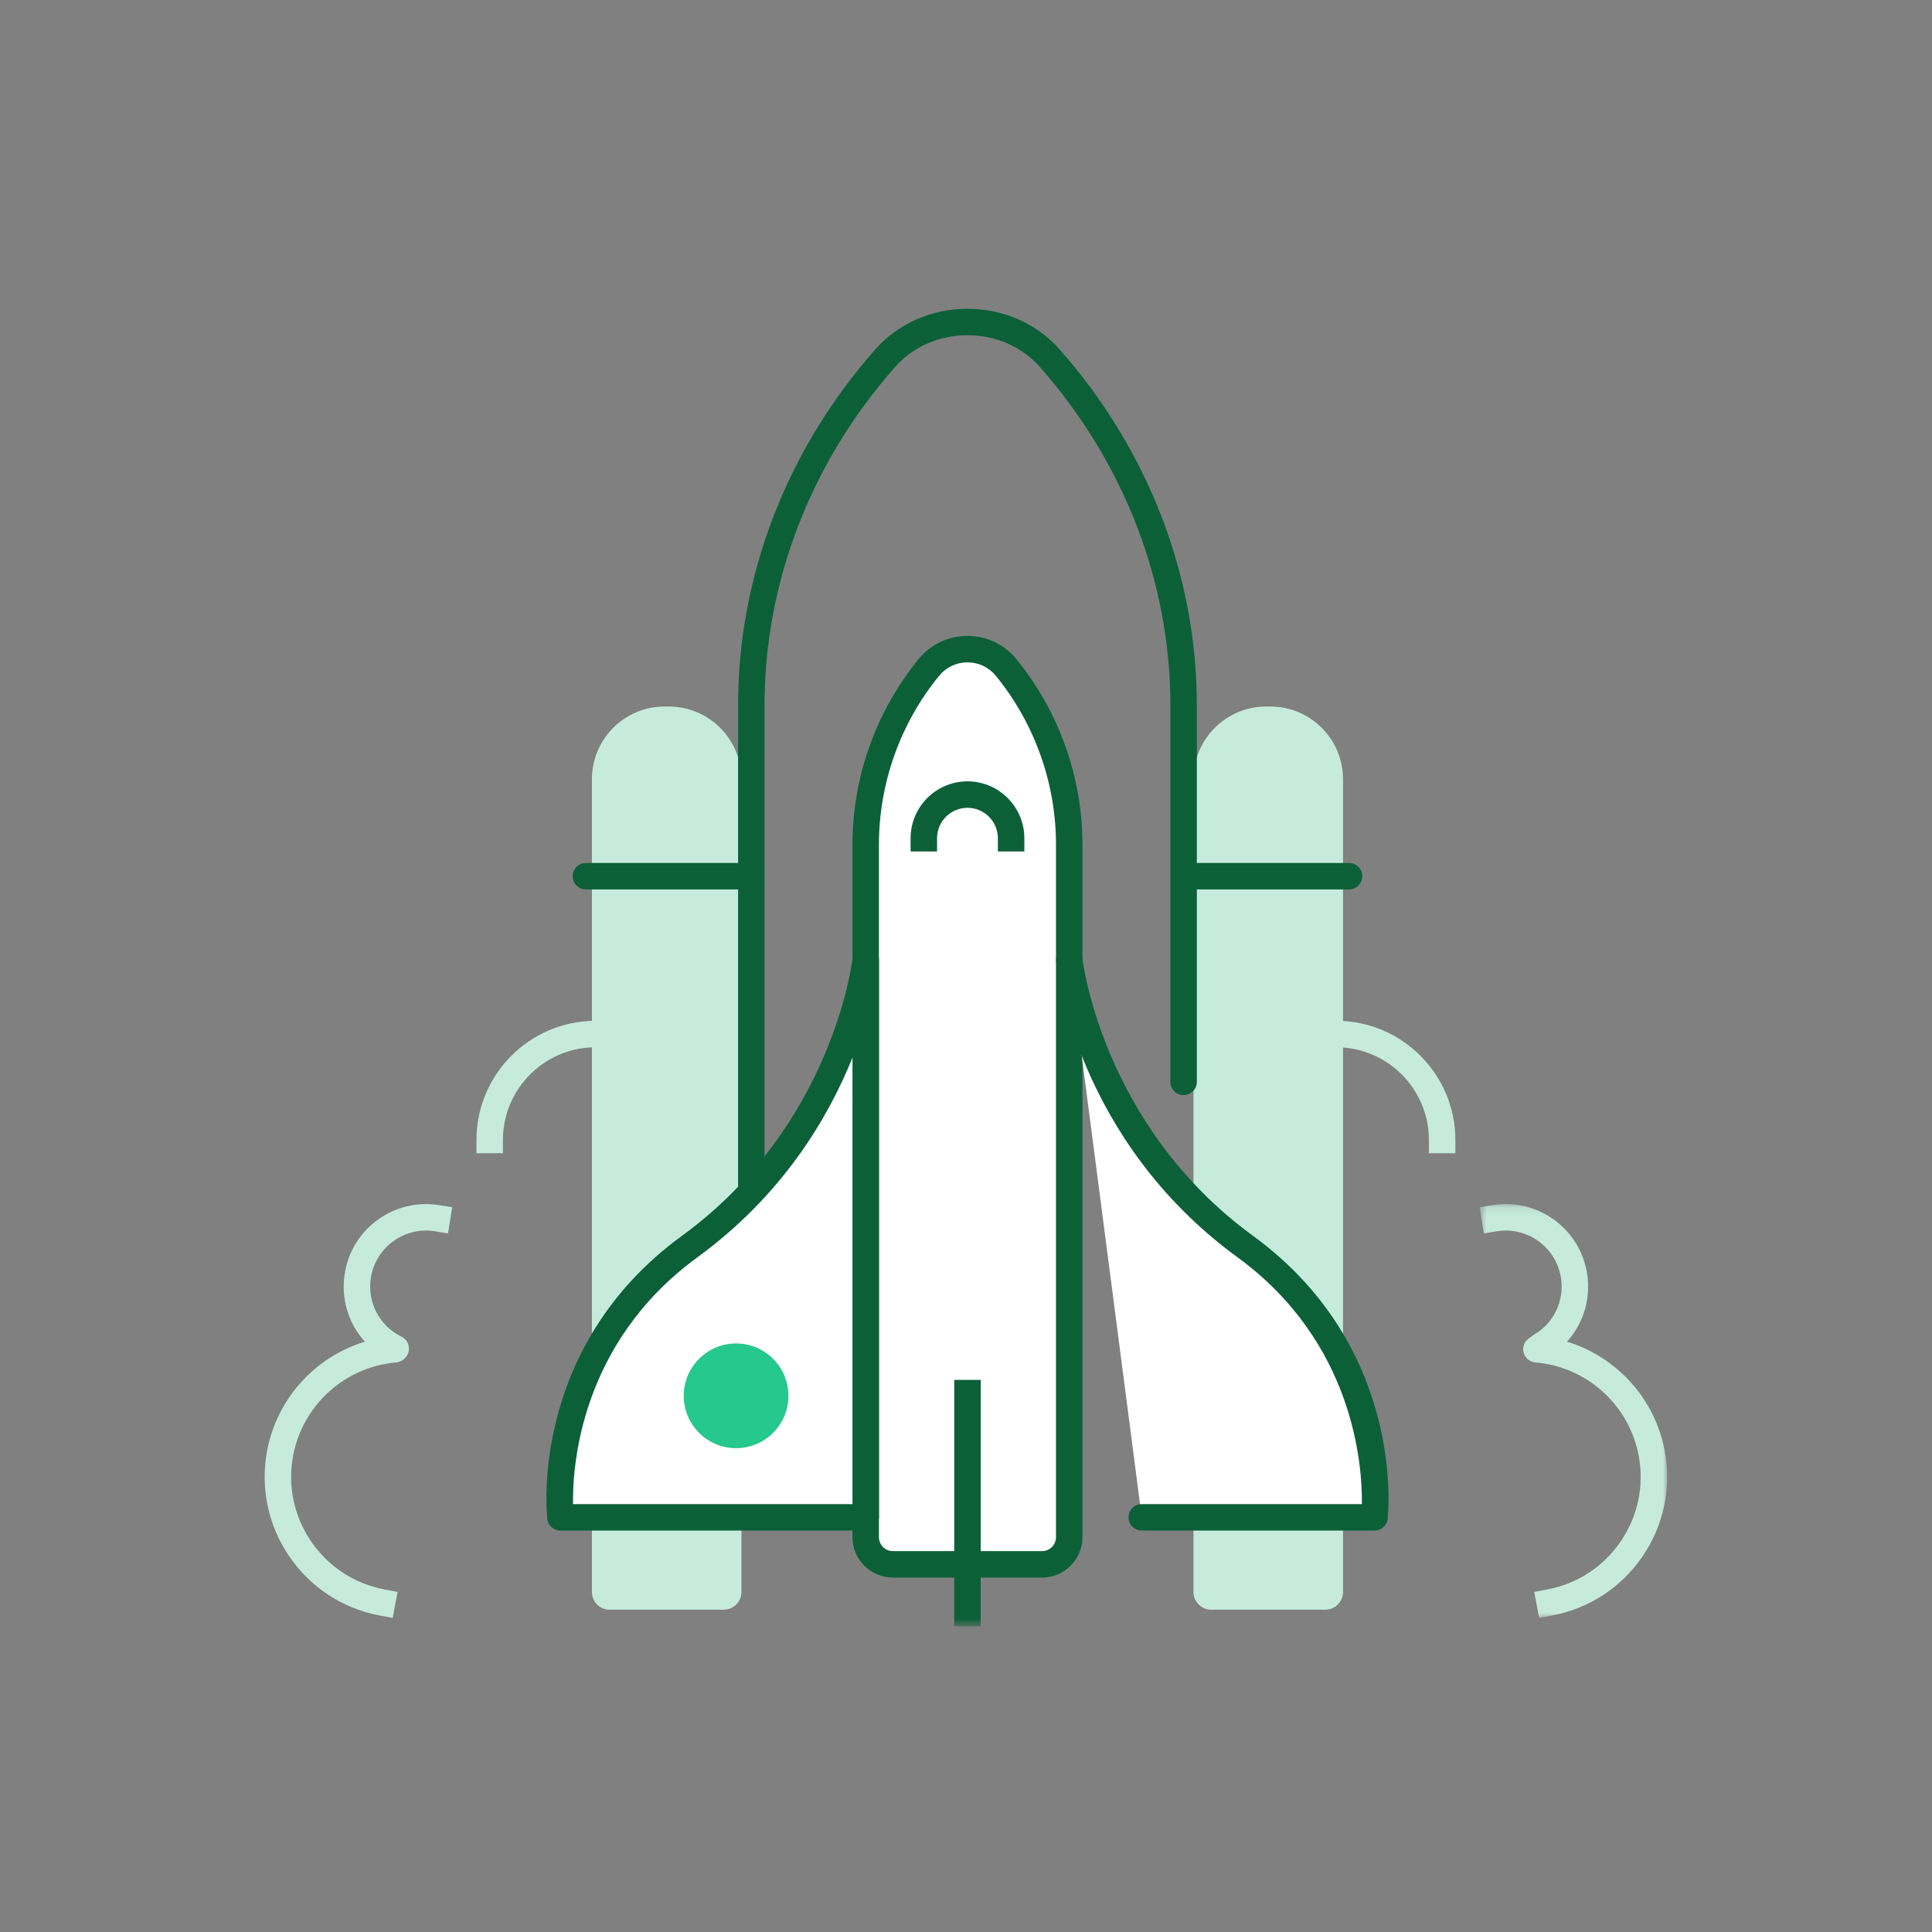 <?xml version="1.0" encoding="UTF-8"?>
<svg width="219px" height="219px" viewBox="0 0 219 219" version="1.1" xmlns="http://www.w3.org/2000/svg" xmlns:xlink="http://www.w3.org/1999/xlink">
    <rect x="0" y="0" width="219" height="219" fill="#808080" stroke="none"/>
    <!-- Generator: Sketch 52 (66869) - http://www.bohemiancoding.com/sketch -->
    <title>rocket</title>
    <desc>Created with Sketch.</desc>
    <defs>
        <polygon id="path-1" points="0.721 0.143 21.979 0.143 21.979 47.055 0.721 47.055"></polygon>
        <polygon id="path-3" points="0 149.344 158.979 149.344 158.979 0 0 0"></polygon>
    </defs>
    <g id="rocket" stroke="none" stroke-width="1" fill="none" fill-rule="evenodd">
        <g transform="translate(30, 35)">
            <path d="M27.008,95.72 L24.008,95.72 L24.008,94.22 C24.008,86.773 30.068,80.713 37.515,80.713 L39.015,80.713 L39.015,83.713 L37.515,83.713 C31.721,83.713 27.008,88.426 27.008,94.22 L27.008,95.72 Z" id="Fill-1" fill="#C6EBDD"></path>
            <path d="M14.512,148.399 L13.038,148.121 C8.838,147.329 5.199,144.949 2.789,141.418 C0.38,137.887 -0.51,133.63 0.282,129.43 C1.401,123.504 5.756,118.791 11.357,117.085 C9.5,115.036 8.62,112.221 9.081,109.347 C9.476,106.885 10.806,104.724 12.826,103.262 C14.846,101.802 17.314,101.214 19.777,101.608 L21.258,101.846 L20.783,104.808 L19.301,104.571 C17.63,104.302 15.954,104.702 14.585,105.693 C13.214,106.685 12.311,108.151 12.043,109.822 C11.598,112.596 12.993,115.287 15.514,116.518 C15.873,116.693 16.147,117.003 16.276,117.381 C16.405,117.758 16.378,118.172 16.201,118.53 C15.968,119.003 15.466,119.394 14.941,119.437 C9.129,119.911 4.313,124.25 3.23,129.987 C2.586,133.399 3.309,136.859 5.267,139.727 C7.224,142.595 10.182,144.53 13.594,145.173 L15.068,145.451 L14.512,148.399 Z" id="Fill-3" fill="#C6EBDD"></path>
            <path d="M134.972,95.72 L131.972,95.72 L131.972,94.22 C131.972,88.426 127.259,83.713 121.465,83.713 L119.965,83.713 L119.965,80.713 L121.465,80.713 C128.912,80.713 134.972,86.773 134.972,94.22 L134.972,95.72 Z" id="Fill-5" fill="#C6EBDD"></path>
            <g id="Group-9" transform="translate(137, 101.344)">
                <mask id="mask-2" fill="white">
                    <use xlink:href="#path-1"></use>
                </mask>
                <g id="Clip-8"></g>
                <path d="M7.467,47.055 L6.911,44.107 L8.385,43.829 C11.797,43.186 14.755,41.251 16.712,38.383 C18.67,35.515 19.393,32.055 18.749,28.643 C17.666,22.906 12.85,18.567 7.038,18.093 C6.415,18.042 5.888,17.61 5.717,17.007 C5.547,16.405 5.768,15.76 6.272,15.389 L6.759,15.032 C6.8,15.001 6.843,14.973 6.887,14.947 C9.156,13.616 10.352,11.076 9.936,8.478 C9.668,6.807 8.765,5.341 7.394,4.349 C6.024,3.357 4.349,2.956 2.678,3.227 L1.196,3.464 L0.721,0.502 L2.202,0.264 C4.662,-0.132 7.133,0.456 9.153,1.918 C11.173,3.38 12.503,5.541 12.898,8.003 C13.357,10.867 12.487,13.681 10.619,15.739 C16.221,17.445 20.578,22.159 21.697,28.086 C22.489,32.286 21.599,36.543 19.19,40.074 C16.78,43.605 13.141,45.985 8.941,46.777 L7.467,47.055 Z" id="Fill-7" fill="#C6EBDD" mask="url(#mask-2)"></path>
            </g>
            <path d="M52.046,147.464 L39.097,147.464 C37.992,147.464 37.097,146.568 37.097,145.464 L37.097,53.328 C37.097,48.777 40.786,45.088 45.337,45.088 L45.806,45.088 C50.357,45.088 54.046,48.777 54.046,53.328 L54.046,145.464 C54.046,146.568 53.15,147.464 52.046,147.464" id="Fill-10" fill="#C6EBDD"></path>
            <path d="M107.287,147.464 L120.236,147.464 C121.341,147.464 122.236,146.568 122.236,145.464 L122.236,53.328 C122.236,48.777 118.546,45.088 113.996,45.088 L113.526,45.088 C108.975,45.088 105.287,48.777 105.287,53.328 L105.287,145.464 C105.287,146.568 106.183,147.464 107.287,147.464" id="Fill-12" fill="#C6EBDD"></path>
            <path d="M88.118,142.325 L71.216,142.325 C69.513,142.325 68.132,140.944 68.132,139.24 L68.132,60.739 C68.132,53.42 70.661,46.325 75.291,40.656 C77.552,37.888 81.782,37.888 84.043,40.656 C88.673,46.325 91.202,53.42 91.202,60.739 L91.202,139.24 C91.202,140.944 89.821,142.325 88.118,142.325" id="Fill-14" fill="#FFFFFF"></path>
            <path d="M79.666,40.08 C78.415,40.08 77.244,40.636 76.452,41.604 C72.054,46.99 69.631,53.786 69.631,60.739 L69.631,139.24 C69.631,140.113 70.342,140.824 71.215,140.824 L88.117,140.824 C88.991,140.824 89.701,140.113 89.701,139.24 L89.701,60.739 C89.701,53.786 87.279,46.99 82.88,41.604 C82.089,40.635 80.917,40.079 79.666,40.08 M88.117,143.824 L71.215,143.824 C68.687,143.824 66.631,141.768 66.631,139.24 L66.631,60.739 C66.631,53.097 69.294,45.627 74.128,39.707 C75.492,38.037 77.51,37.08 79.666,37.08 C81.822,37.08 83.84,38.037 85.204,39.706 C90.039,45.627 92.701,53.097 92.701,60.739 L92.701,139.24 C92.701,141.768 90.645,143.824 88.117,143.824" id="Fill-16" fill="#0C6038"></path>
            <path d="M55.164,105.054 C54.335,105.054 53.664,104.382 53.664,103.554 L53.664,44.931 C53.664,30.26 59.199,15.928 69.248,4.575 C71.821,1.667 75.618,0 79.665,0 C83.713,0 87.511,1.667 90.084,4.575 C100.134,15.928 105.668,30.26 105.668,44.931 L105.668,87.635 C105.668,88.463 104.997,89.135 104.168,89.135 C103.34,89.135 102.668,88.463 102.668,87.635 L102.668,44.931 C102.668,30.993 97.402,17.367 87.838,6.563 C85.834,4.298 82.855,3 79.666,3 C76.476,3 73.498,4.299 71.494,6.563 C61.931,17.367 56.664,30.993 56.664,44.931 L56.664,103.554 C56.664,104.382 55.993,105.054 55.164,105.054" id="Fill-18" fill="#0C6038"></path>
            <path d="M68.132,73.786 C68.132,73.786 66.076,93.246 48.185,106.297 C31.469,118.491 33.528,136.997 33.528,136.997 L68.132,136.997 L68.132,73.786 Z" id="Fill-20" fill="#FFFFFF"></path>
            <path d="M34.954,135.497 L66.632,135.497 L66.632,84.883 C63.891,91.696 58.721,100.468 49.069,107.509 C35.78,117.203 34.887,131.161 34.954,135.497 M68.132,138.497 L33.527,138.497 C32.763,138.497 32.121,137.923 32.037,137.163 C31.949,136.372 30.079,117.647 47.301,105.085 C64.456,92.571 66.62,73.816 66.64,73.629 C66.724,72.836 67.414,72.259 68.211,72.288 C69.007,72.33 69.632,72.988 69.632,73.786 L69.632,136.997 C69.632,137.825 68.96,138.497 68.132,138.497" id="Fill-22" fill="#0C6038"></path>
            <path d="M91.201,73.786 C91.201,73.786 93.257,93.246 111.148,106.297 C127.865,118.491 125.805,136.997 125.805,136.997 L99.425,136.997" id="Fill-24" fill="#FFFFFF"></path>
            <path d="M125.806,138.497 L99.425,138.497 C98.597,138.497 97.925,137.825 97.925,136.997 C97.925,136.169 98.597,135.497 99.425,135.497 L124.375,135.497 C124.432,131.156 123.511,117.173 110.264,107.509 C92.045,94.219 89.797,74.766 89.71,73.943 C89.623,73.12 90.219,72.384 91.042,72.296 C91.861,72.202 92.604,72.804 92.693,73.627 C92.713,73.815 94.924,92.605 112.032,105.085 C129.253,117.647 127.385,136.372 127.297,137.163 C127.212,137.923 126.57,138.497 125.806,138.497" id="Fill-26" fill="#0C6038"></path>
            <path d="M86.114,61.516 L83.114,61.516 L83.114,60.016 C83.114,58.116 81.568,56.569 79.667,56.569 C77.766,56.569 76.22,58.116 76.22,60.016 L76.22,61.516 L73.22,61.516 L73.22,60.016 C73.22,56.461 76.112,53.569 79.667,53.569 C83.222,53.569 86.114,56.461 86.114,60.016 L86.114,61.516 Z" id="Fill-28" fill="#0C6038"></path>
            <mask id="mask-4" fill="white">
                <use xlink:href="#path-3"></use>
            </mask>
            <g id="Clip-31"></g>
            <polygon id="Fill-30" fill="#0C6038" mask="url(#mask-4)" points="78.166 149.344 81.166 149.344 81.166 121.415 78.166 121.415"></polygon>
            <path d="M54.046,65.821 L36.412,65.821 C35.583,65.821 34.912,65.149 34.912,64.321 C34.912,63.493 35.583,62.821 36.412,62.821 L54.046,62.821 C54.875,62.821 55.546,63.493 55.546,64.321 C55.546,65.149 54.875,65.821 54.046,65.821" id="Fill-32" fill="#0C6038" mask="url(#mask-4)"></path>
            <path d="M122.921,65.821 L105.286,65.821 C104.458,65.821 103.786,65.149 103.786,64.321 C103.786,63.493 104.458,62.821 105.286,62.821 L122.921,62.821 C123.75,62.821 124.421,63.493 124.421,64.321 C124.421,65.149 123.75,65.821 122.921,65.821" id="Fill-33" fill="#0C6038" mask="url(#mask-4)"></path>
            <path d="M59.373,123.221 C59.373,126.499 56.716,129.157 53.438,129.157 C50.16,129.157 47.503,126.499 47.503,123.221 C47.503,119.944 50.16,117.286 53.438,117.286 C56.716,117.286 59.373,119.944 59.373,123.221" id="Fill-34" fill="#25C88D" mask="url(#mask-4)"></path>
        </g>
    </g>
</svg>